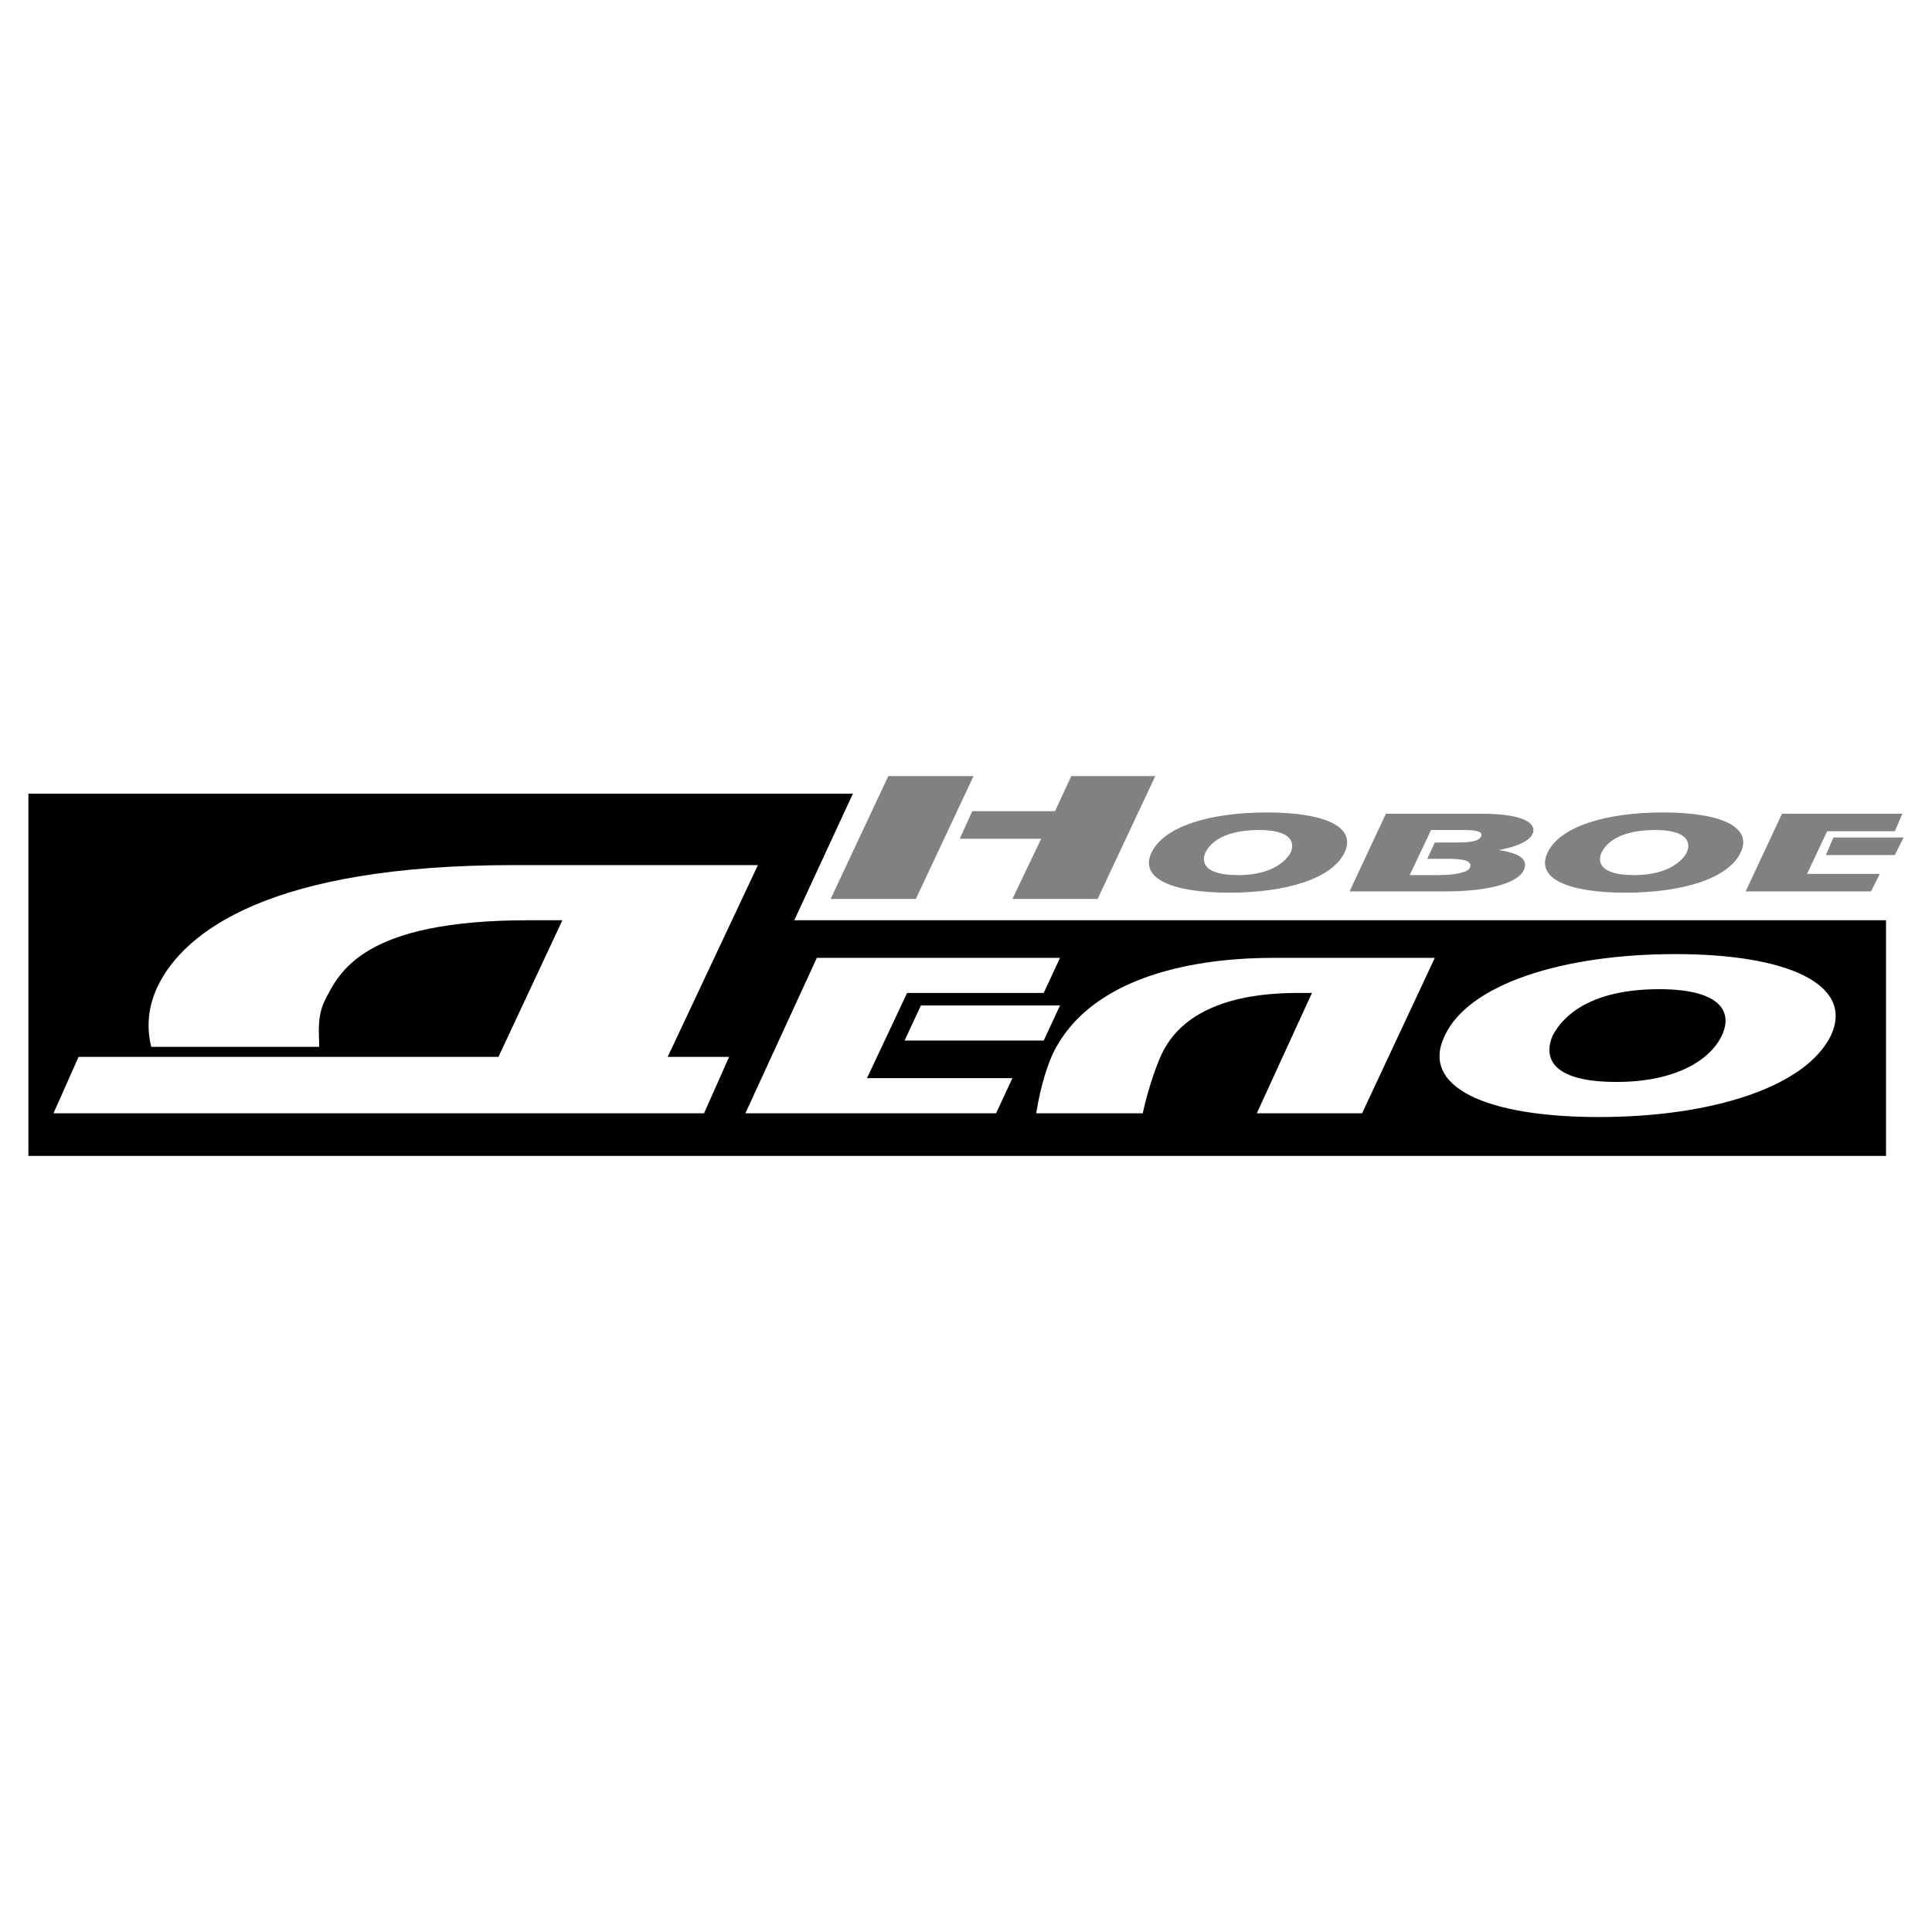 <svg xmlns="http://www.w3.org/2000/svg" width="2500" height="2500" viewBox="0 0 192.756 192.756"><g fill-rule="evenodd" clip-rule="evenodd"><path fill="#fff" d="M0 0h192.756v192.756H0V0z"/><path d="M2.834 79.183h82.262l-5.851 12.63H188.17v23.511H2.834V79.183z"/><path d="M75.619 86.311H51.232c-24.261 0-32.89 6.628-35.517 12.131-1.125 2.377-1 4.502-.625 6.002h16.758c0-1.125-.25-2.875.5-4.502 1.5-3 3.876-8.128 20.384-8.128h3.377l-6.378 13.632H7.837l-2.501 5.627h64.905l2.501-5.627h-6.128l9.005-19.135zM105.758 95.565H81.497l-7.129 15.507h25.011l1.627-3.502H86.499l4.002-8.504h13.63l1.627-3.501zm0 4.751H91.876l-1.625 3.502h13.88l1.627-3.502zM130.895 99.066l-5.504 12.006h10.506l7.254-15.507h-16.133c-5.752 0-17.883 1-22.01 9.63-.375.875-1.127 2.75-1.627 5.877h10.631c.375-1.75 1.125-4.252 1.875-5.877 2.752-5.879 10.631-6.129 13.756-6.129h1.252zM144.15 103.318c-2.502 5.127 4.127 8.129 15.383 8.129 11.254 0 20.635-3.002 23.135-8.129 2.377-5.127-4.377-8.128-15.508-8.128-11.254 0-20.633 3.001-23.01 8.128zm10.756 0c.5-.875 2.5-4.627 10.629-4.627 6.127 0 7.379 2.252 6.252 4.627-1.125 2.377-4.5 4.627-10.504 4.627-6.252 0-7.379-2.25-6.377-4.627z" fill="#fff"/><path d="M88.625 77.432l-5.752 12.255h8.503l5.753-12.255h-8.504zm18.258 0l-1.625 3.501h-8.254l-1.251 2.751h8.128l-2.875 6.003h8.504l5.752-12.255h-8.379zM114.887 85.06c-1.25 2.626 2.127 4.002 7.754 4.002s10.254-1.376 11.504-4.002c1.252-2.626-2.125-4.002-7.752-4.002-5.629 0-10.256 1.376-11.506 4.002zm5.377 0c.25-.5 1.25-2.251 5.377-2.251 3.002 0 3.627 1.125 3.127 2.251-.625 1.125-2.25 2.251-5.252 2.251-3.127 0-3.752-1.125-3.252-2.251zM138.273 81.184l-3.627 7.753h9.504c4.877 0 7.379-1 7.879-2.126.375-.875 0-1.626-2.502-2.001 1.377-.25 3.002-.75 3.377-1.625.375-.75-.25-2.001-5.127-2.001h-9.504zm4.127 4.501h1.875c1 0 2.752 0 2.377.876-.125.375-1.127.75-3.127.75h-2.877l2.127-4.502h2.75c1.252 0 2.502 0 2.252.625s-1.627.625-2.627.625h-2l-.75 1.626zM154.404 85.06c-1.25 2.626 2.127 4.002 7.754 4.002 5.629 0 10.256-1.376 11.506-4.002s-2.127-4.002-7.754-4.002-10.254 1.376-11.506 4.002zm5.379 0c.25-.5 1.25-2.251 5.377-2.251 3.002 0 3.627 1.125 3.127 2.251-.625 1.125-2.252 2.251-5.254 2.251-3.125 0-3.75-1.125-3.25-2.251zM189.797 81.184h-12.006l-3.627 7.753h12.506l.875-1.751h-7.252l2-4.252h6.754l.75-1.75zm.125 2.376h-7.004l-.75 1.75h6.879l.875-1.75z" fill="#808183"/></g></svg>